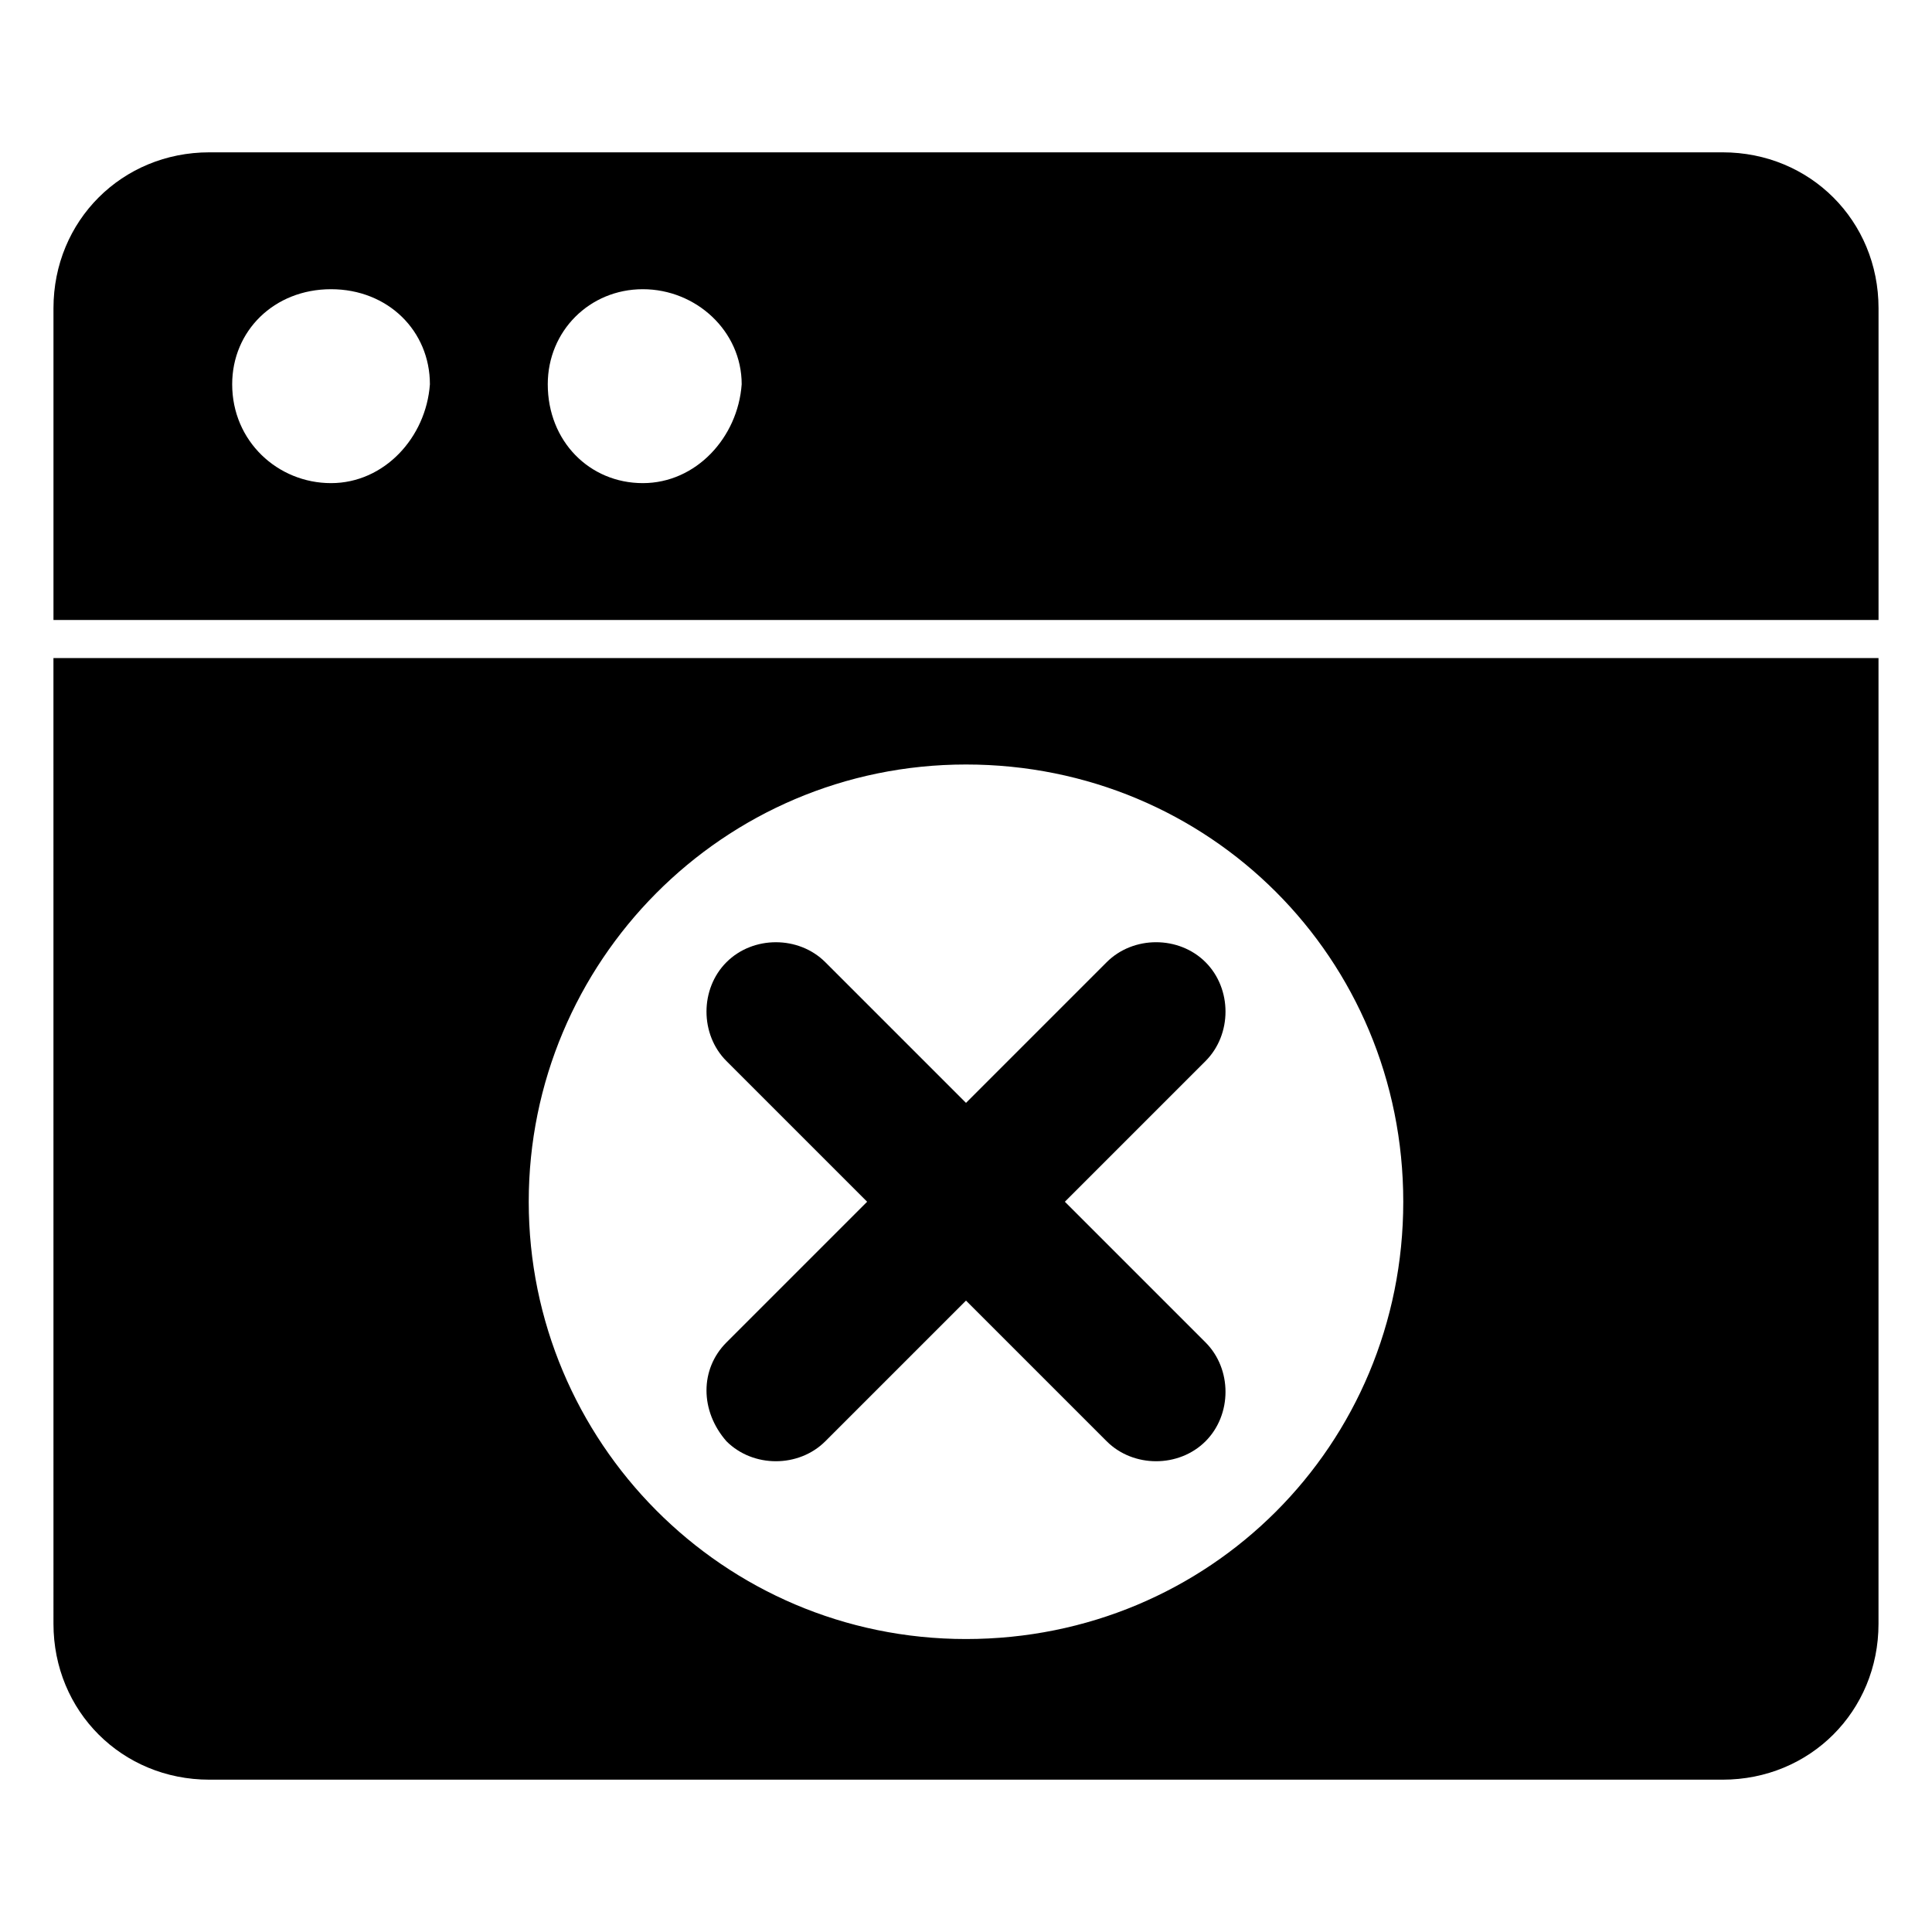 <?xml version="1.0" encoding="UTF-8"?>
<!-- Uploaded to: ICON Repo, www.svgrepo.com, Generator: ICON Repo Mixer Tools -->
<svg fill="#000000" width="800px" height="800px" version="1.1" viewBox="144 144 512 512" xmlns="http://www.w3.org/2000/svg">
 <g>
  <path d="m600.52 184.37h-401.04c-23.172 0-41.309 18.137-41.309 41.312v82.625h483.66v-82.625c0-23.176-18.137-41.312-41.312-41.312zm-368.79 87.664c-14.105 0-26.199-11.082-26.199-26.199 0-14.105 11.082-25.191 26.199-25.191 15.113 0 26.199 11.082 26.199 25.191-1.008 14.109-12.094 26.199-26.199 26.199zm82.625 0c-14.105 0-25.191-11.082-25.191-26.199 0-14.105 11.082-25.191 25.191-25.191 14.105 0 26.199 11.082 26.199 25.191-1.008 14.109-12.094 26.199-26.199 26.199z"/>
  <path d="m158.17 574.32c0 23.176 18.137 41.312 41.312 41.312h401.03c23.176 0 41.312-18.137 41.312-41.312v-255.93h-483.66zm241.83-227.72c64.488 0 115.88 51.387 115.88 115.88s-51.391 115.88-115.88 115.88c-64.488 0-115.88-52.395-115.88-115.88-0.004-63.48 51.387-115.88 115.88-115.88z"/>
  <path d="m336.52 525.95c7.055 7.055 19.145 7.055 26.199 0l37.281-37.281 37.281 37.281c7.055 7.055 19.145 7.055 26.199 0 7.055-7.055 7.055-19.145 0-26.199l-37.281-37.281 37.281-37.281c7.055-7.055 7.055-19.145 0-26.199-7.055-7.055-19.145-7.055-26.199 0l-37.281 37.285-37.281-37.281c-7.055-7.055-19.145-7.055-26.199 0-7.055 7.055-7.055 19.145 0 26.199l37.281 37.281-37.281 37.281c-7.055 7.051-7.055 18.137 0 26.195z"/>
 </g>
</svg>